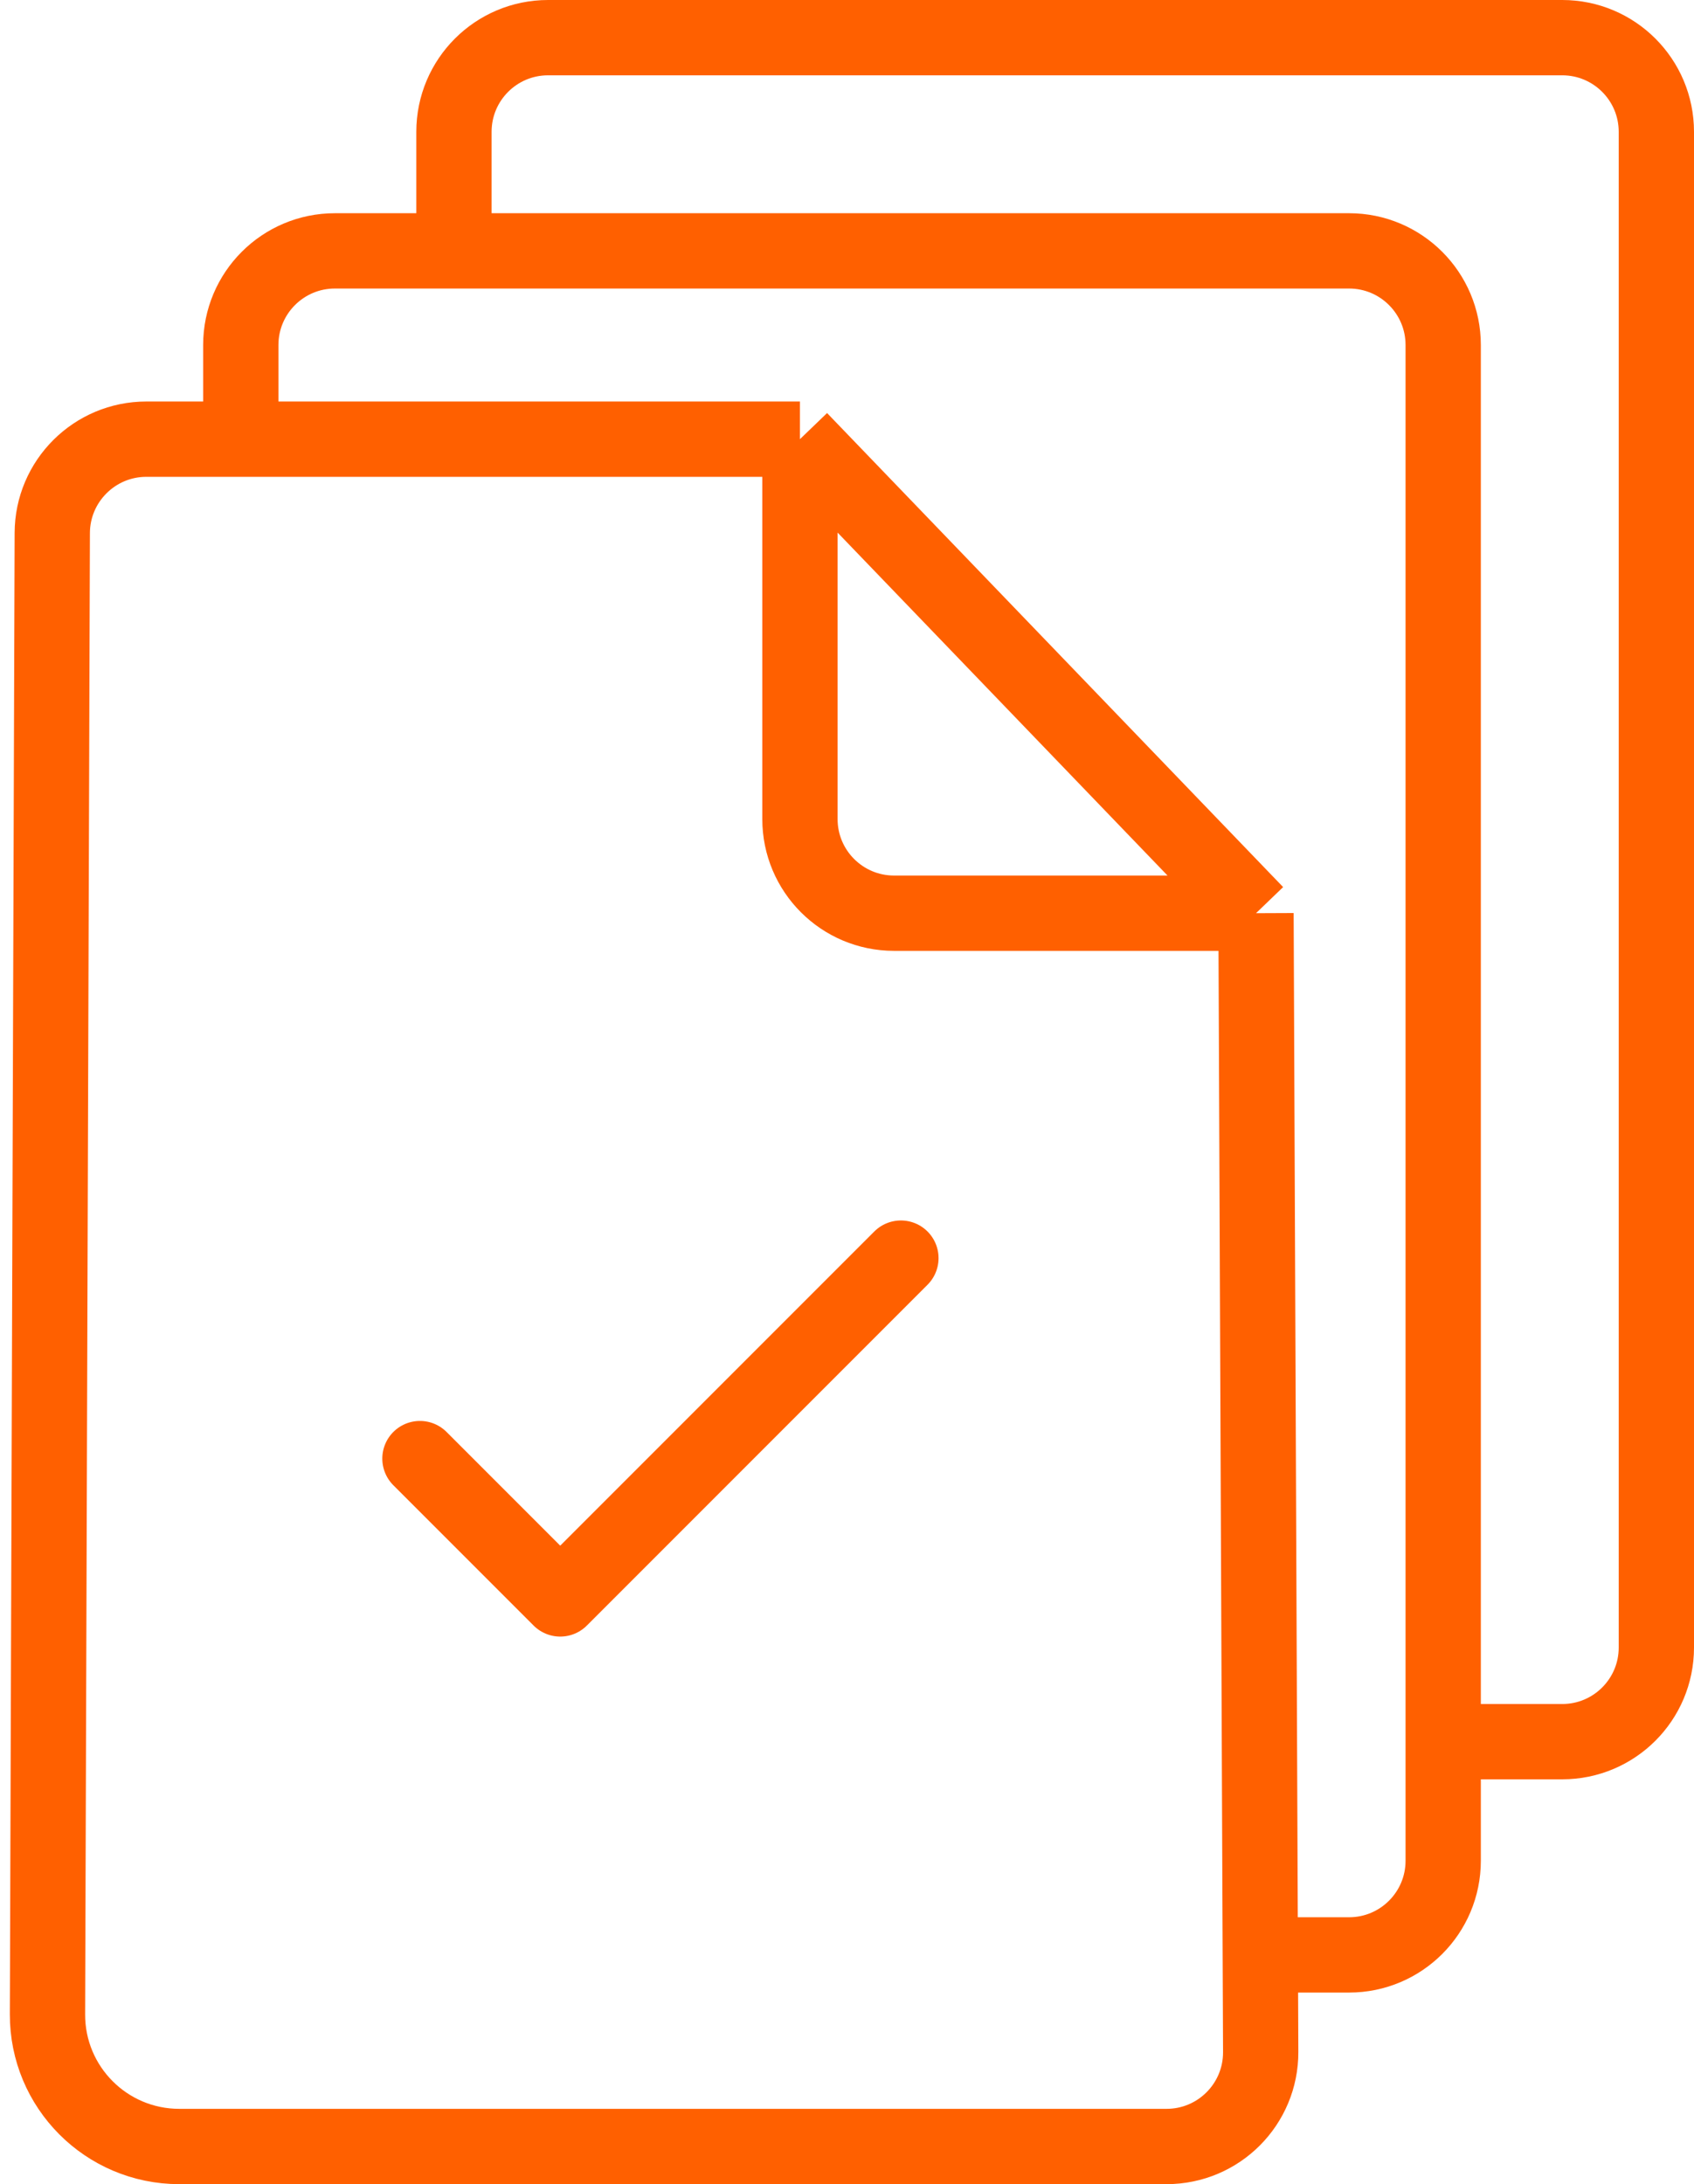 <?xml version="1.0" encoding="UTF-8"?> <svg xmlns="http://www.w3.org/2000/svg" width="90" height="116" viewBox="0 0 90 116" fill="none"><path d="M22.311 77.466L29.764 84.919L47.864 66.819" stroke="#FF6000" stroke-width="4" stroke-linecap="round" stroke-linejoin="round"></path><path d="M12.793 23.971V18.324C12.793 15.563 15.031 13.324 17.793 13.324H71.675C74.437 13.324 76.675 15.563 76.675 18.324V98.825C76.675 101.586 74.437 103.825 71.675 103.825H66.028" stroke="#FF6000" stroke-width="4"></path><path d="M42.5 23.324H7.777C5.022 23.324 2.786 25.553 2.777 28.308L2.523 106.977C2.51 110.852 5.648 114 9.523 114H61.979C64.749 114 66.991 111.749 66.979 108.979L66.73 48.5M42.5 23.324L42.5 43.5C42.5 46.261 44.738 48.5 47.5 48.5H66.73M42.5 23.324L66.73 48.5" stroke="#FF6000" stroke-width="4"></path><path d="M24.118 12.647V7C24.118 4.239 26.356 2 29.118 2H83C85.762 2 88 4.239 88 7V87.5C88 90.262 85.762 92.5 83 92.5H77.353" stroke="#FF6000" stroke-width="4"></path></svg> 
